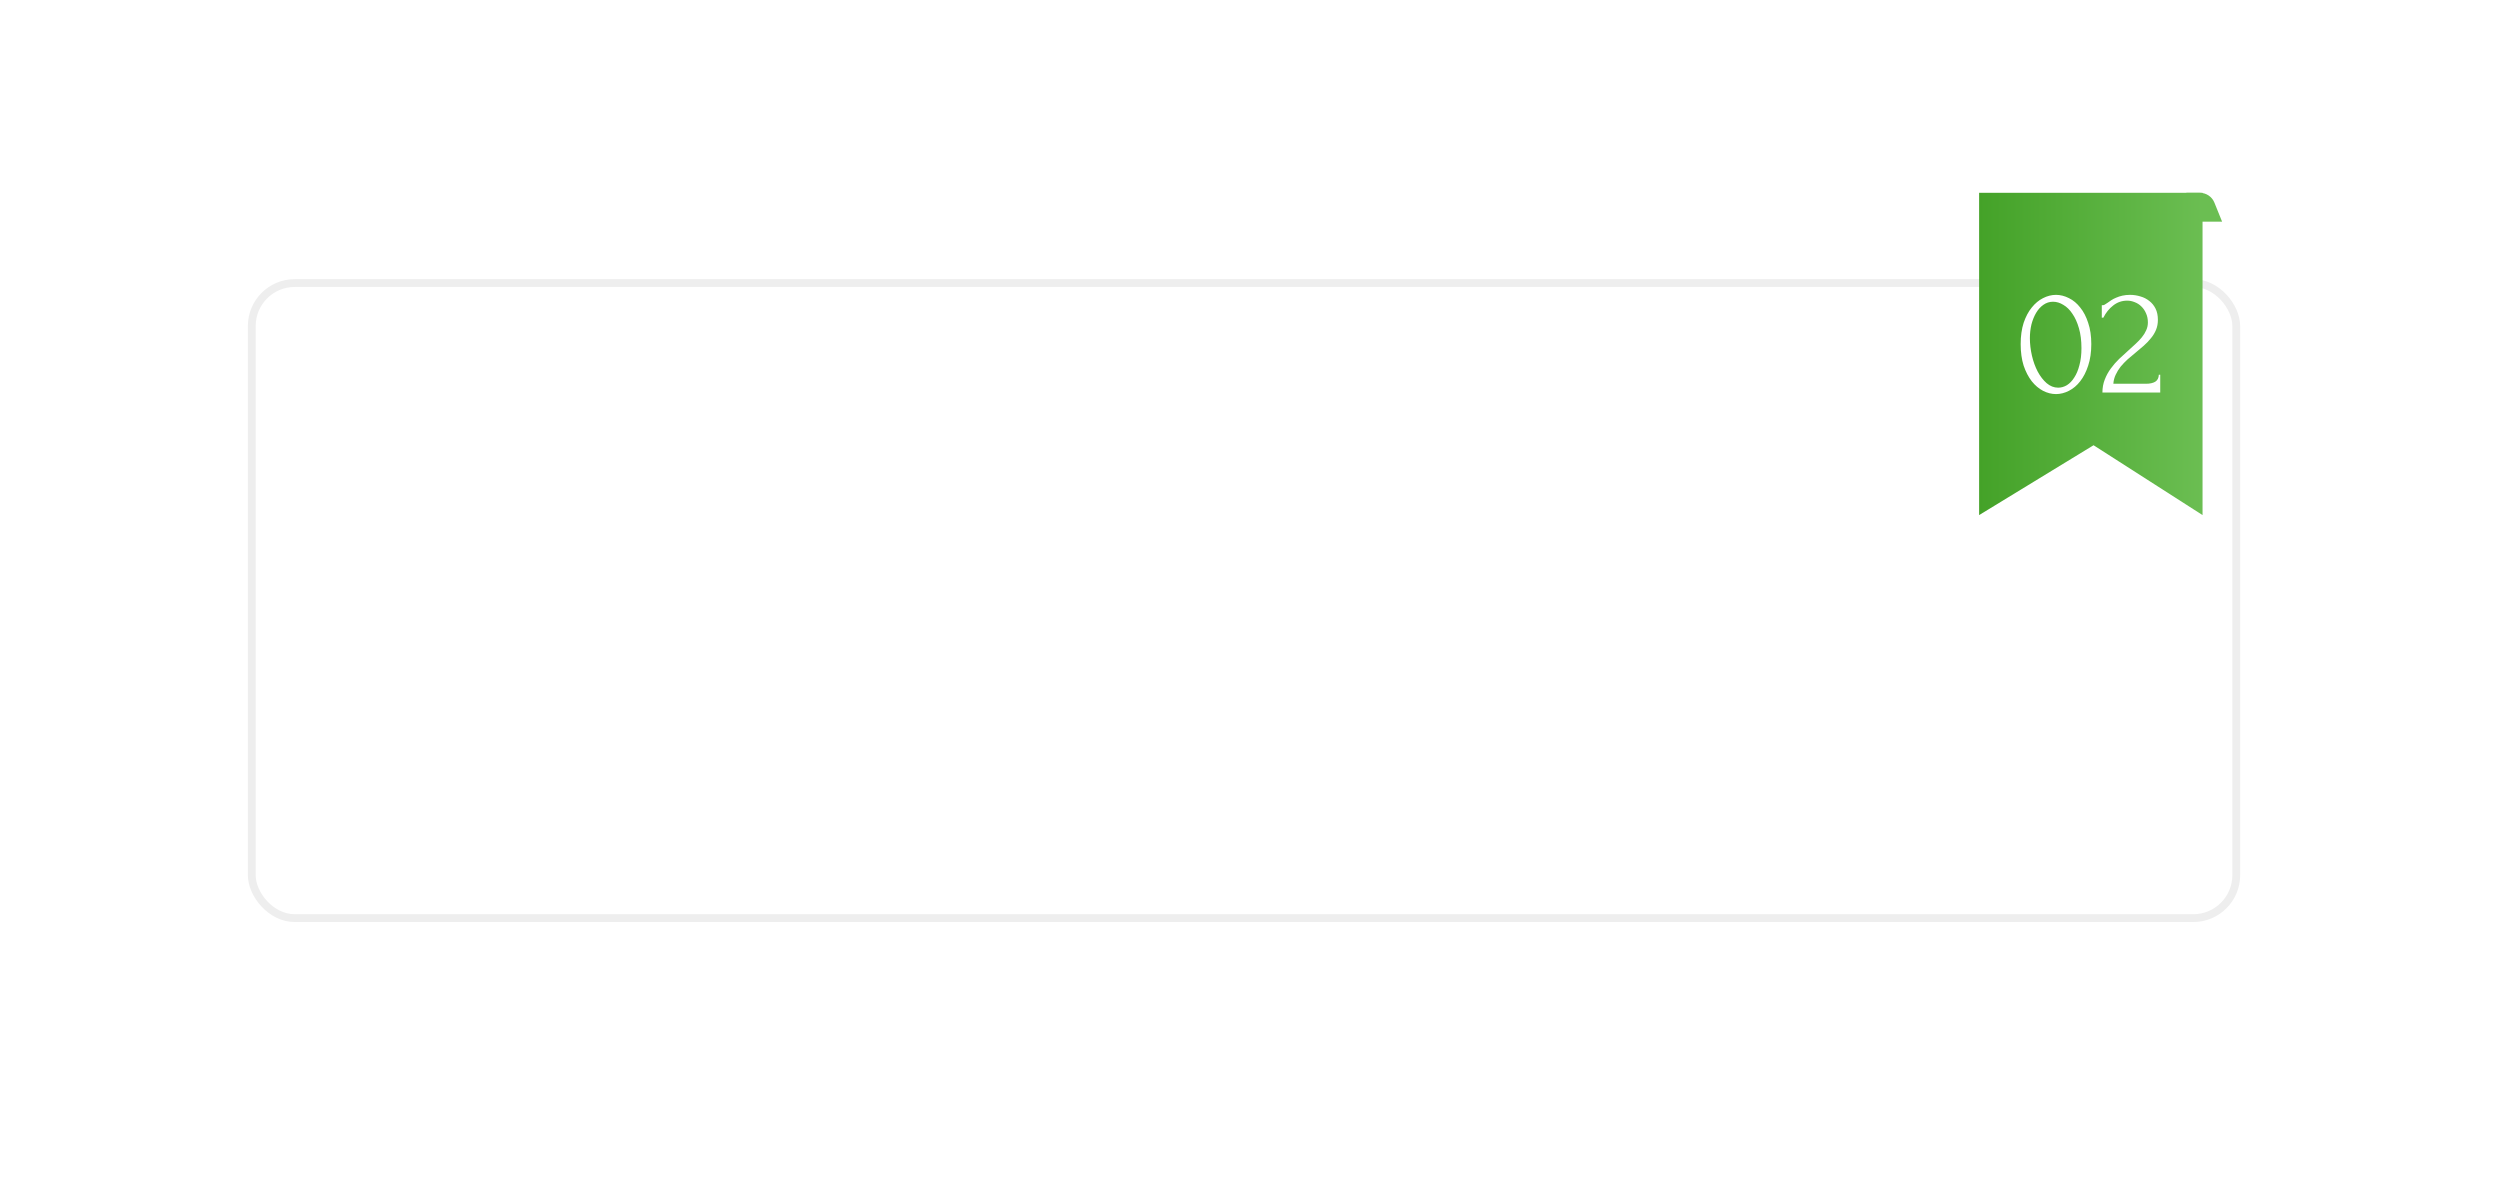 <?xml version="1.0" encoding="UTF-8"?> <svg xmlns="http://www.w3.org/2000/svg" width="320" height="151" viewBox="0 0 320 151" fill="none"><g filter="url(#filter0_d_1663_63)"><g filter="url(#filter1_b_1663_63)"><rect x="14.52" y="17.602" width="270.646" height="98.549" rx="6" fill="white" fill-opacity="0.8"></rect></g><rect x="21.728" y="25.731" width="255.013" height="82.289" rx="6" fill="url(#paint0_linear_1663_63)"></rect><rect x="22.228" y="26.231" width="254.013" height="81.289" rx="5.5" stroke="#060606" stroke-opacity="0.07"></rect><path d="M274.43 18.375L273.441 15.932C273.135 15.176 272.402 14.682 271.587 14.682L269.856 14.682L270.319 18.375L274.43 18.375Z" fill="#6BBE52"></path><path d="M271.926 55.931L271.926 14.682L243.327 14.682L243.327 55.931L257.975 46.99L271.926 55.931Z" fill="url(#paint1_linear_1663_63)"></path><path d="M248.646 34.042C248.646 33.016 248.773 32.109 249.026 31.322C249.293 30.535 249.639 29.882 250.066 29.362C250.493 28.829 250.973 28.429 251.506 28.162C252.053 27.882 252.606 27.742 253.166 27.742C253.726 27.742 254.279 27.882 254.826 28.162C255.373 28.429 255.853 28.829 256.266 29.362C256.693 29.882 257.033 30.535 257.286 31.322C257.553 32.109 257.686 33.016 257.686 34.042C257.686 35.082 257.553 36.002 257.286 36.802C257.033 37.589 256.693 38.255 256.266 38.802C255.853 39.336 255.373 39.742 254.826 40.022C254.279 40.302 253.726 40.442 253.166 40.442C252.606 40.442 252.053 40.302 251.506 40.022C250.973 39.742 250.493 39.336 250.066 38.802C249.639 38.255 249.293 37.589 249.026 36.802C248.773 36.002 248.646 35.082 248.646 34.042ZM256.426 34.562C256.426 33.602 256.319 32.755 256.106 32.022C255.893 31.276 255.613 30.655 255.266 30.162C254.933 29.655 254.546 29.276 254.106 29.022C253.679 28.756 253.239 28.622 252.786 28.622C252.333 28.622 251.919 28.756 251.546 29.022C251.186 29.276 250.879 29.616 250.626 30.042C250.373 30.469 250.173 30.962 250.026 31.522C249.893 32.082 249.826 32.669 249.826 33.282C249.826 34.016 249.913 34.762 250.086 35.522C250.259 36.269 250.506 36.949 250.826 37.562C251.146 38.162 251.526 38.656 251.966 39.042C252.419 39.429 252.913 39.622 253.446 39.622C253.833 39.622 254.206 39.516 254.566 39.302C254.926 39.075 255.239 38.749 255.506 38.322C255.786 37.895 256.006 37.369 256.166 36.742C256.339 36.115 256.426 35.389 256.426 34.562ZM259.03 29.062H259.21C259.277 29.062 259.357 29.029 259.45 28.962C259.557 28.895 259.67 28.822 259.79 28.742C259.923 28.649 260.077 28.542 260.25 28.422C260.437 28.302 260.643 28.195 260.87 28.102C261.11 27.995 261.377 27.909 261.67 27.842C261.963 27.776 262.29 27.742 262.65 27.742C263.103 27.742 263.543 27.809 263.97 27.942C264.397 28.062 264.777 28.256 265.11 28.522C265.443 28.776 265.71 29.102 265.91 29.502C266.11 29.902 266.21 30.382 266.21 30.942C266.21 31.409 266.13 31.835 265.97 32.222C265.81 32.609 265.59 32.969 265.31 33.302C265.043 33.636 264.737 33.956 264.39 34.262C264.057 34.556 263.71 34.849 263.35 35.142C263.003 35.422 262.663 35.709 262.33 36.002C262.01 36.295 261.717 36.602 261.45 36.922C261.197 37.242 260.983 37.589 260.81 37.962C260.637 38.322 260.537 38.709 260.51 39.122H264.67C265.177 39.122 265.577 39.035 265.87 38.862C266.163 38.675 266.317 38.376 266.33 37.962H266.51V40.242H259.11C259.11 39.642 259.21 39.089 259.41 38.582C259.61 38.062 259.87 37.589 260.19 37.162C260.51 36.722 260.863 36.316 261.25 35.942C261.65 35.569 262.043 35.209 262.43 34.862C262.75 34.582 263.057 34.302 263.35 34.022C263.657 33.742 263.923 33.462 264.15 33.182C264.39 32.889 264.577 32.589 264.71 32.282C264.857 31.962 264.93 31.629 264.93 31.282C264.93 30.842 264.85 30.449 264.69 30.102C264.543 29.756 264.343 29.462 264.09 29.222C263.85 28.982 263.57 28.802 263.25 28.682C262.93 28.549 262.61 28.482 262.29 28.482C261.61 28.482 261.01 28.689 260.49 29.102C259.97 29.502 259.55 30.022 259.23 30.662H259.03V29.062Z" fill="white"></path></g><defs><filter id="filter0_d_1663_63" x="0.52" y="0.682" width="318.646" height="149.469" filterUnits="userSpaceOnUse" color-interpolation-filters="sRGB"><feFlood flood-opacity="0" result="BackgroundImageFix"></feFlood><feColorMatrix in="SourceAlpha" type="matrix" values="0 0 0 0 0 0 0 0 0 0 0 0 0 0 0 0 0 0 127 0" result="hardAlpha"></feColorMatrix><feOffset dx="10" dy="10"></feOffset><feGaussianBlur stdDeviation="12"></feGaussianBlur><feComposite in2="hardAlpha" operator="out"></feComposite><feColorMatrix type="matrix" values="0 0 0 0 0 0 0 0 0 0 0 0 0 0 0 0 0 0 0.07 0"></feColorMatrix><feBlend mode="normal" in2="BackgroundImageFix" result="effect1_dropShadow_1663_63"></feBlend><feBlend mode="normal" in="SourceGraphic" in2="effect1_dropShadow_1663_63" result="shape"></feBlend></filter><filter id="filter1_b_1663_63" x="0.52" y="3.602" width="298.646" height="126.549" filterUnits="userSpaceOnUse" color-interpolation-filters="sRGB"><feFlood flood-opacity="0" result="BackgroundImageFix"></feFlood><feGaussianBlur in="BackgroundImageFix" stdDeviation="7"></feGaussianBlur><feComposite in2="SourceAlpha" operator="in" result="effect1_backgroundBlur_1663_63"></feComposite><feBlend mode="normal" in="SourceGraphic" in2="effect1_backgroundBlur_1663_63" result="shape"></feBlend></filter><linearGradient id="paint0_linear_1663_63" x1="116.592" y1="39.062" x2="102.493" y2="125.07" gradientUnits="userSpaceOnUse"><stop stop-color="white"></stop><stop offset="1" stop-color="white" stop-opacity="0.42"></stop></linearGradient><linearGradient id="paint1_linear_1663_63" x1="271.926" y1="35.306" x2="243.327" y2="35.306" gradientUnits="userSpaceOnUse"><stop stop-color="#6BBE52"></stop><stop offset="1" stop-color="#44A228"></stop></linearGradient></defs></svg> 